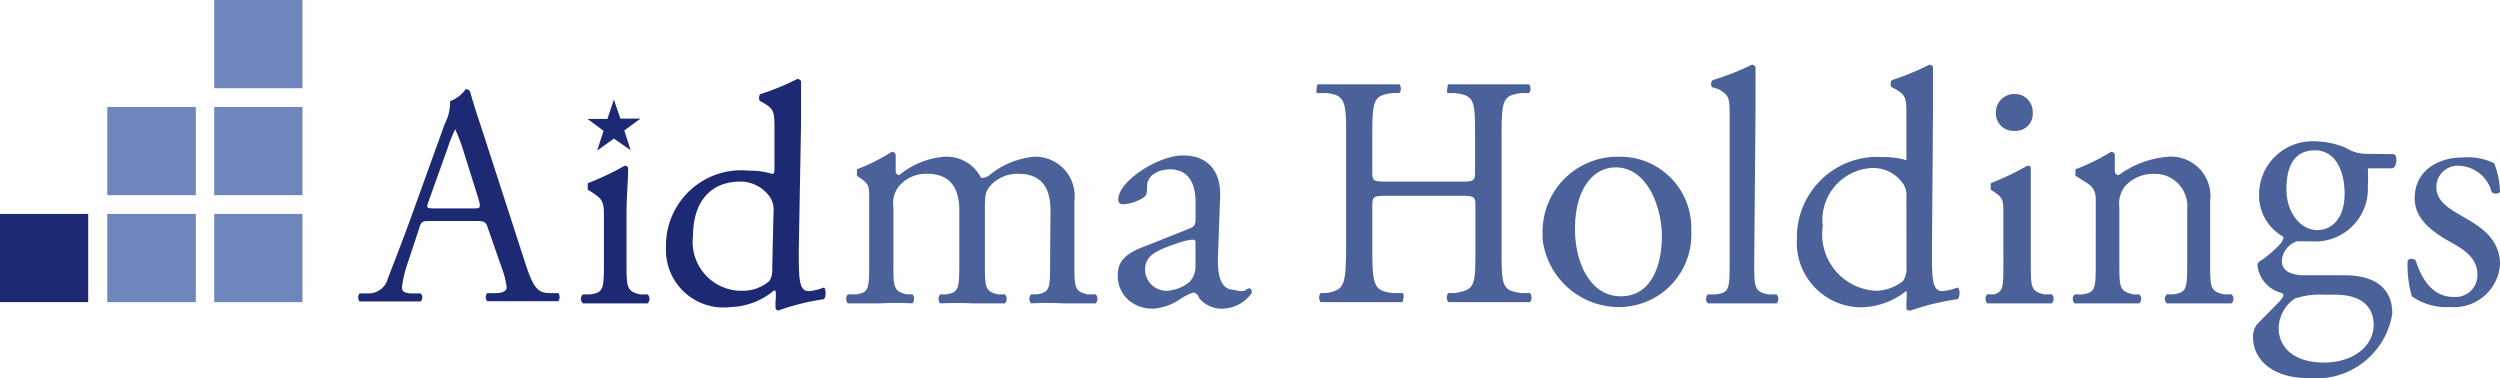 <svg xmlns="http://www.w3.org/2000/svg" xmlns:xlink="http://www.w3.org/1999/xlink" width="163.783" height="24.792" viewBox="0 0 163.783 24.792">
  <defs>
    <clipPath id="clip-path">
      <rect id="長方形_716" data-name="長方形 716" width="163.783" height="24.792" fill="none"/>
    </clipPath>
  </defs>
  <g id="グループ_615" data-name="グループ 615" transform="translate(0 0.001)">
    <g id="グループ_614" data-name="グループ 614" transform="translate(0 -0.001)" clip-path="url(#clip-path)">
      <path id="パス_531" data-name="パス 531" d="M46.38,18.591c-.148-.465-.212-.529-.806-.529H42.591c-.487,0-.614,0-.744.508l-.7,2.117a7.786,7.786,0,0,0-.42,1.716c0,.254.106.36.571.4h.656a.381.381,0,0,1,0,.529h-4a.423.423,0,0,1,0-.529h.656a1.291,1.291,0,0,0,1.186-.953c.36-.953.911-2.308,1.736-4.615l2.011-5.567a3.005,3.005,0,0,0,.34-1.462A2.116,2.116,0,0,0,44.9,9.425a.275.275,0,0,1,.3.19c.254.911.571,1.842.868,2.752l2.688,8.3c.571,1.778.847,2.117,1.693,2.117h.529a.488.488,0,0,1,0,.529H46.316a.4.4,0,0,1,0-.529h.571c.423,0,.7-.148.7-.36a4.972,4.972,0,0,0-.254-1.1Zm-3.9-1.842c-.169.465-.148.487.4.487h2.435c.571,0,.593,0,.423-.635l-1.057-3.366q-.2-.6-.465-1.186a9.724,9.724,0,0,0-.487,1.207Z" transform="translate(-14.394 -3.582)" fill="#1d2a73"/>
      <path id="パス_532" data-name="パス 532" d="M62.908,20.673c0-.911-.212-1.037-.847-1.461l-.212-.124v-.426a17.807,17.807,0,0,0,2.413-1.143.212.212,0,0,1,.233.148c0,.806-.106,1.926-.106,2.879v3.281c0,1.674,0,1.905.889,2.117h.487a.4.4,0,0,1,.024.568.222.222,0,0,1-.024.024H61.532a.4.4,0,0,1-.024-.568.223.223,0,0,1,.024-.024h.487c.868-.124.889-.36.889-2.117Z" transform="translate(-23.343 -6.659)" fill="#1d2a73"/>
      <path id="パス_533" data-name="パス 533" d="M211.027,17.79c0-.911,0-1.037-.635-1.461L210.2,16.2v-.423a17.519,17.519,0,0,0,2.392-1.143c.124,0,.212,0,.233.148v6.16c0,1.674,0,1.905.868,2.117h.508a.424.424,0,0,1,0,.593h-4.231a.445.445,0,0,1,0-.593h.487c.571-.233.571-.444.571-2.117Zm1.926-6.646a1.122,1.122,0,0,1-1.031,1.206,1.155,1.155,0,0,1-.2,0,1.143,1.143,0,0,1-1.185-1.1c0-.022,0-.043,0-.065A1.207,1.207,0,0,1,211.7,9.934q.043,0,.086,0a1.164,1.164,0,0,1,1.165,1.163c0,.014,0,.029,0,.043Z" transform="translate(-79.781 -3.776)" fill="#4a6299"/>
      <path id="パス_534" data-name="パス 534" d="M79.087,19.553c0,1.842,0,2.688.656,2.688a3.218,3.218,0,0,0,.974-.233c.148,0,.19.635,0,.762a15.757,15.757,0,0,0-2.985.744.212.212,0,0,1-.169-.19v-.4a2.974,2.974,0,0,0,0-.72h-.106a4.614,4.614,0,0,1-2.836,1.08,3.769,3.769,0,0,1-4.234-3.916,4.933,4.933,0,0,1,5.461-5.017,4.694,4.694,0,0,1,1.5.212c.106,0,.148-.124.148-.317v-2.4c0-1.355,0-1.5-.7-1.926L76.567,9.8c-.106,0-.106-.4,0-.465a15.632,15.632,0,0,0,2.435-1,.317.317,0,0,1,.233.148V11.36ZM77.436,16.97a1.459,1.459,0,0,0-.254-.911,2.349,2.349,0,0,0-1.908-.995c-2.117,0-3.112,1.5-3.112,3.533a3.2,3.2,0,0,0,3.281,3.62,2.645,2.645,0,0,0,1.736-.656,1.527,1.527,0,0,0,.169-.868Z" transform="translate(-26.757 -3.168)" fill="#1d2a73"/>
      <path id="パス_535" data-name="パス 535" d="M102.82,19.9c0-1.587-.656-2.413-2.117-2.413a2.392,2.392,0,0,0-1.863.826c-.254.338-.317.571-.317,1.4V23.27c0,1.674,0,1.905.847,2.117h.465a.445.445,0,0,1,0,.593H97.718a19.765,19.765,0,0,0-2.117,0,.445.445,0,0,1,0-.593H96c.826-.148.847-.36.847-2.117V19.9c0-1.566-.656-2.413-2.117-2.413a2.327,2.327,0,0,0-1.863.847,1.8,1.8,0,0,0-.338,1.334v3.6c0,1.674,0,1.884.847,2.117h.4a.445.445,0,0,1,0,.593,19.445,19.445,0,0,0-2.117,0H89.547a.445.445,0,0,1,0-.593h.55c.826-.124.847-.36.847-2.117V19.205c0-.911,0-1.037-.614-1.461l-.19-.124v-.426a12.975,12.975,0,0,0,2.286-1.144.255.255,0,0,1,.254.169V17.3a.255.255,0,0,0,.231.275h0A5.293,5.293,0,0,1,95.9,16.368a2.541,2.541,0,0,1,2.371,1.376.718.718,0,0,0,.55-.169,5.461,5.461,0,0,1,2.921-1.207,2.582,2.582,0,0,1,2.645,2.9v4c0,1.674,0,1.905.847,2.117h.55a.445.445,0,0,1,0,.593h-2.117a19.446,19.446,0,0,0-2.117,0,.445.445,0,0,1,0-.593h.4c.826-.148.847-.36.847-2.117Z" transform="translate(-34 -6.102)" fill="#4a6299"/>
      <path id="パス_536" data-name="パス 536" d="M122.853,21.211c.381-.148.381-.338.381-.677V19.455c0-.868-.254-2.117-1.693-2.117-.656,0-1.439.338-1.482,1.059,0,.381,0,.656-.233.783a2.628,2.628,0,0,1-1.334.444.275.275,0,0,1-.317-.225.289.289,0,0,1,0-.092c0-1.207,2.625-2.879,4.234-2.879s2.5.995,2.435,2.731l-.148,4.064c0,1.059.169,2.011,1.08,2.011a1.334,1.334,0,0,0,.677.062.888.888,0,0,1,.3-.169c.106,0,.169.148.169.3a2.391,2.391,0,0,1-1.948,1.039,1.884,1.884,0,0,1-1.524-.72c0-.148-.233-.338-.36-.338a3.551,3.551,0,0,0-.911.465,3.617,3.617,0,0,1-1.693.593,2.414,2.414,0,0,1-1.63-.55,2.116,2.116,0,0,1-.72-1.63c0-.889.444-1.439,1.948-1.969Zm-1.46,4.086a2.691,2.691,0,0,0,1.439-.571,1.525,1.525,0,0,0,.4-1.1V22.248c0-.254,0-.3-.233-.3a3.879,3.879,0,0,0-.953.233c-1.376.465-2.117.806-2.117,1.714a1.4,1.4,0,0,0,1.395,1.4h.066" transform="translate(-44.91 -6.245)" fill="#4a6299"/>
      <path id="パス_537" data-name="パス 537" d="M143.92,16.217c-1.08,0-1.122,0-1.122.744v2.707c0,2.456.106,2.773,1.355,2.921h.635c.148.106,0,.508,0,.593h-5.377a.508.508,0,0,1,0-.593h.38c1.228-.233,1.291-.465,1.291-3.493v-7.24c0-1.884-.169-2.265-1.312-2.371H139.2c-.148,0,0-.508,0-.571h5.356c.124,0,.169.487,0,.571h-.425c-1.291.148-1.334.487-1.334,2.942v2.117c0,.72,0,.744,1.122.744h4.489c1.08,0,1.122,0,1.122-.744V12.428c0-2.456,0-2.794-1.355-2.942h-.423c-.124,0,0-.508,0-.571h5.292c.124,0,.19.487,0,.571h-.464c-1.27.148-1.312.487-1.312,2.942v7.24c0,2.456,0,2.752,1.312,2.921h.55a.487.487,0,0,1,0,.593h-5.356a.508.508,0,0,1,0-.593h.423c1.355-.233,1.355-.465,1.355-2.921v-2.71c0-.7,0-.744-1.122-.744Z" transform="translate(-52.894 -3.389)" fill="#4a6299"/>
      <path id="パス_538" data-name="パス 538" d="M172.78,21.39a4.742,4.742,0,0,1-4.453,5.014,5.039,5.039,0,0,1-5.285-4.435c0-.123,0-.245,0-.368a4.911,4.911,0,0,1,4.782-5.037c.064,0,.128,0,.193,0a4.657,4.657,0,0,1,4.765,4.548c0,.093,0,.186,0,.279m-4.954-4.128c-1.524,0-2.665,1.482-2.665,4.043,0,2.117.953,4.4,3.006,4.4s2.688-2.117,2.688-3.937-.912-4.507-3.029-4.507" transform="translate(-61.982 -6.296)" fill="#4a6299"/>
      <path id="パス_539" data-name="パス 539" d="M183.478,19.765c0,1.674,0,1.905.889,2.117h.571a.424.424,0,0,1,0,.593h-4.488a.4.4,0,0,1-.024-.568.222.222,0,0,1,.024-.024h.529c.868-.124.889-.36.889-2.117v-9.4c0-1.355,0-1.5-.72-1.926l-.4-.124c-.124,0-.124-.4,0-.465a17.944,17.944,0,0,0,2.582-1.017.317.317,0,0,1,.233.148V9.858Z" transform="translate(-68.553 -2.597)" fill="#4a6299"/>
      <path id="パス_540" data-name="パス 540" d="M198.767,18.98c0,1.842,0,2.688.677,2.688a3.5,3.5,0,0,0,.995-.233c.169,0,.19.635,0,.762a16.325,16.325,0,0,0-3.069.744c-.148,0-.275,0-.275-.19v-.4a2.926,2.926,0,0,0,0-.7,4.912,4.912,0,0,1-2.942,1.08,4.234,4.234,0,0,1-4.241-4.227c0-.087,0-.174.007-.261a5.268,5.268,0,0,1,5.168-5.367c.154,0,.308,0,.461.011a5.21,5.21,0,0,1,1.566.212c-.021.085-.021-.148-.021-.338v-2.4c0-1.355,0-1.5-.72-1.926l-.233-.124c-.106,0-.106-.4,0-.465A16.929,16.929,0,0,0,198.6,6.831a.3.3,0,0,1,.235.148V9.858Zm-1.674-3.493a1.336,1.336,0,0,0-.254-.911,2.391,2.391,0,0,0-1.948-.974,3.41,3.41,0,0,0-3.3,3.511c0,.1.011.2.022.3a3.705,3.705,0,0,0,3.131,4.2c.113.016.226.027.34.033a2.881,2.881,0,0,0,1.8-.656,1.546,1.546,0,0,0,.212-.93Z" transform="translate(-72.198 -2.597)" fill="#4a6299"/>
      <path id="パス_541" data-name="パス 541" d="M220.59,19.205c0-.911-.487-1.037-1.123-1.461l-.212-.124v-.426a13.2,13.2,0,0,0,2.329-1.144.255.255,0,0,1,.254.169V17.3a.254.254,0,0,0,.232.275h.022a6.352,6.352,0,0,1,3.26-1.207,2.582,2.582,0,0,1,2.731,2.9v4c0,1.674,0,1.905.889,2.117h.508a.4.4,0,0,1,.024.568.224.224,0,0,1-.024.024h-4.233a.4.4,0,0,1-.024-.568.223.223,0,0,1,.024-.024h.444c.868-.148.889-.36.889-2.117V19.8a2.117,2.117,0,0,0-1.917-2.3c-.066-.006-.133-.009-.2-.009a2.5,2.5,0,0,0-1.969.826,1.905,1.905,0,0,0-.36,1.4V23.27c0,1.674,0,1.884.889,2.117h.423a.424.424,0,0,1,0,.593h-4.233a.4.4,0,0,1-.024-.568.221.221,0,0,1,.024-.024h.487c.868-.124.889-.36.889-2.117Z" transform="translate(-83.289 -6.102)" fill="#4a6299"/>
      <path id="パス_542" data-name="パス 542" d="M260.139,17.008a5.439,5.439,0,0,1,.381,1.884.4.4,0,0,1-.55,0,2.286,2.286,0,0,0-2.117-1.714,1.4,1.4,0,0,0-1.5,1.287c0,.044,0,.087,0,.131,0,.974.995,1.482,1.8,1.948,1.228.7,2.371,1.482,2.371,3.133a3.023,3.023,0,0,1-3.281,2.752,3.894,3.894,0,0,1-2.5-.7,7.52,7.52,0,0,1-.275-2.35.381.381,0,0,1,.529,0c.4,1.27,1.143,2.392,2.479,2.392a1.439,1.439,0,0,0,1.562-1.3,1.4,1.4,0,0,0,0-.2c0-1.059-.93-1.651-1.8-2.117-1.355-.762-2.308-1.587-2.308-2.858,0-1.693,1.4-2.665,3.175-2.665a3.941,3.941,0,0,1,2.03.379" transform="translate(-96.737 -6.317)" fill="#4a6299"/>
      <path id="パス_543" data-name="パス 543" d="M247.374,15.772c.254.106.19.889-.124.93h-1.591a10.717,10.717,0,0,1,0,1.164,3.452,3.452,0,0,1-3.7,3.62H241a1.464,1.464,0,0,0-.974,1.249c0,.656.508.974,1.545.974h2.6c.953,0,3.09.212,3.09,2.5a5.038,5.038,0,0,1-5.483,4.234c-2.71,0-3.641-1.5-3.641-2.646a1.4,1.4,0,0,1,.233-.847l1.5-1.524c.19-.212.36-.423.169-.55a2.116,2.116,0,0,1-1.612-1.8c0-.124,0-.212.338-.4a8.47,8.47,0,0,0,1.168-1.036.951.951,0,0,0,.212-.444,3.091,3.091,0,0,1-1.612-2.815,3.493,3.493,0,0,1,3.533-3.452h.066a5.5,5.5,0,0,1,2.117.444,2.5,2.5,0,0,0,1.355.381ZM242.78,24.98a5.109,5.109,0,0,0-1.905.254,2.412,2.412,0,0,0-1.059,1.926c0,1.228.953,2.265,2.963,2.265s3.26-1.143,3.26-2.456-.93-1.99-2.519-1.99Zm1.357-6.6c0-1.545-.614-2.858-1.948-2.858s-1.864,1.016-1.864,2.562.953,2.665,2.011,2.665,1.8-.888,1.8-2.369" transform="translate(-90.534 -5.674)" fill="#4a6299"/>
      <rect id="長方形_710" data-name="長方形 710" width="5.779" height="5.779" transform="translate(0 14.014)" fill="#1d2a73"/>
      <rect id="長方形_711" data-name="長方形 711" width="5.8" height="5.779" transform="translate(7.028 14.014)" fill="#6e86bc"/>
      <rect id="長方形_712" data-name="長方形 712" width="5.779" height="5.779" transform="translate(14.035 14.014)" fill="#6e86bc"/>
      <rect id="長方形_713" data-name="長方形 713" width="5.8" height="5.779" transform="translate(7.028 7.007)" fill="#6e86bc"/>
      <rect id="長方形_714" data-name="長方形 714" width="5.779" height="5.779" transform="translate(14.035 7.007)" fill="#6e86bc"/>
      <rect id="長方形_715" data-name="長方形 715" width="5.779" height="5.779" transform="translate(14.035)" fill="#6e86bc"/>
      <path id="パス_544" data-name="パス 544" d="M64.248,11.771h1.312l-1.059.78.423,1.291-1.1-.762-1.1.783.423-1.291-1.056-.783H63.4l.423-1.27Z" transform="translate(-23.604 -3.999)" fill="#1d2a73"/>
    </g>
  </g>
</svg>
